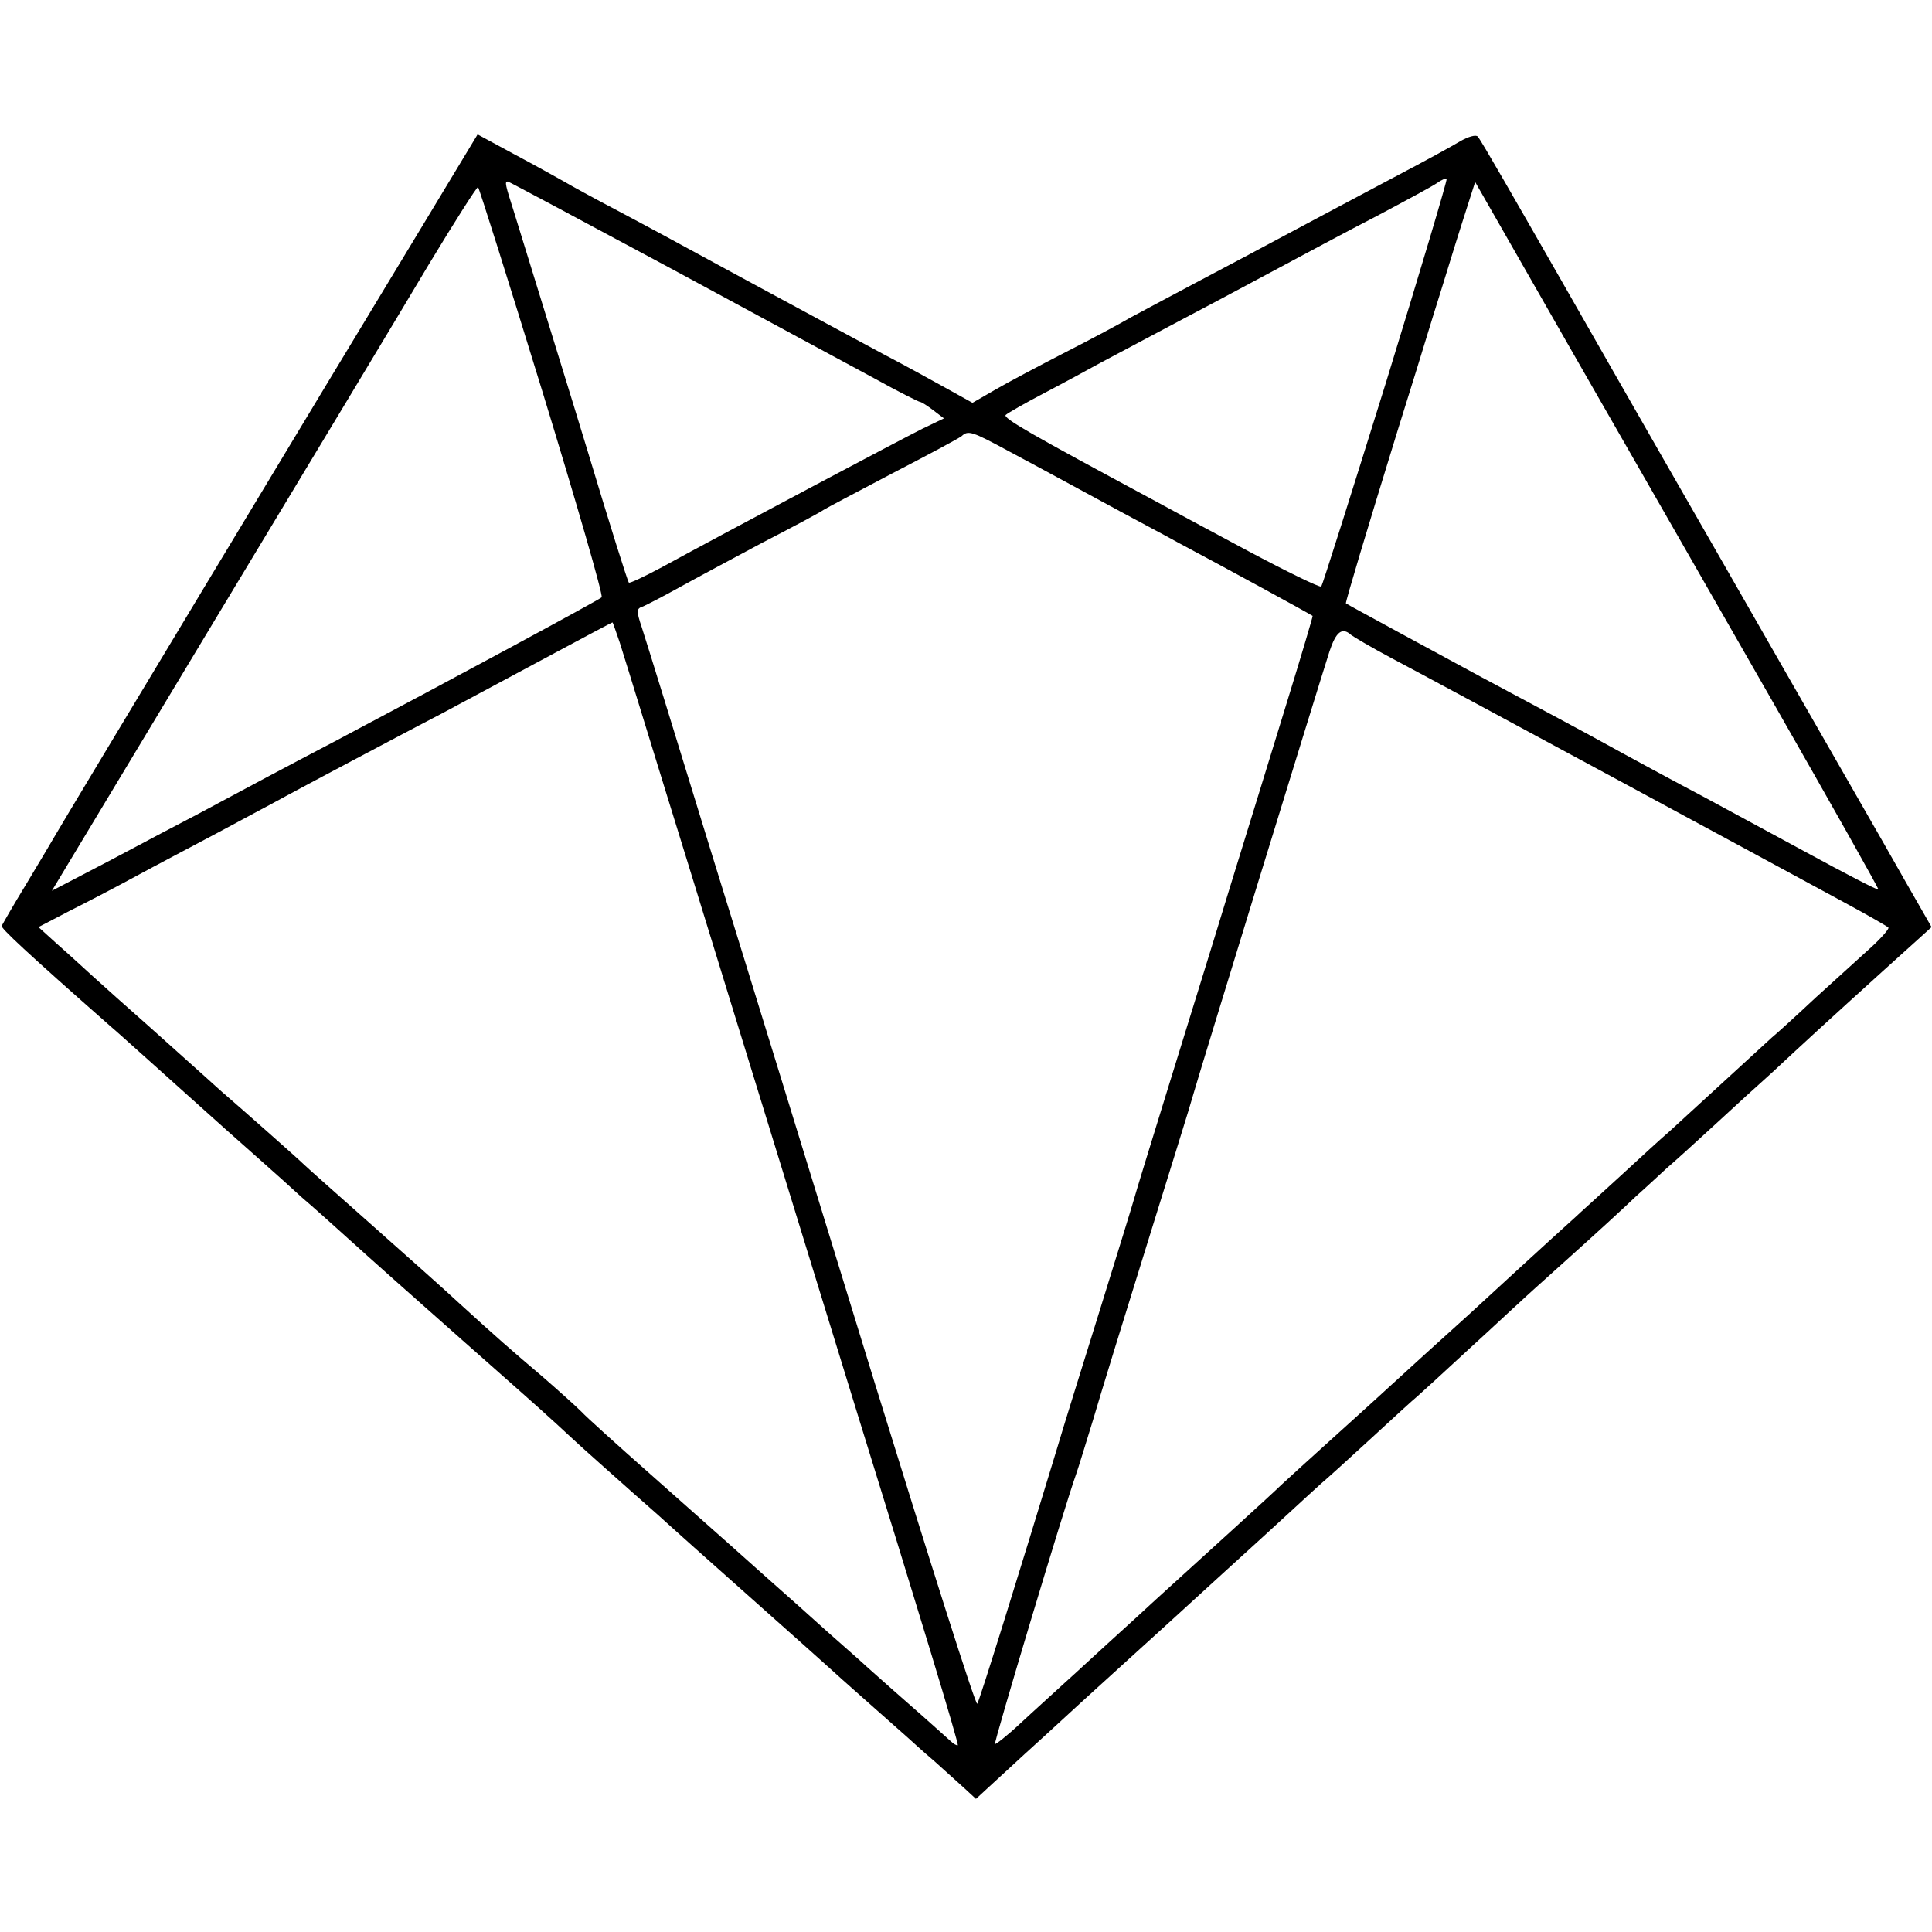 <?xml version="1.0" standalone="no"?>
<!DOCTYPE svg PUBLIC "-//W3C//DTD SVG 20010904//EN"
 "http://www.w3.org/TR/2001/REC-SVG-20010904/DTD/svg10.dtd">
<svg version="1.0" xmlns="http://www.w3.org/2000/svg"
 width="447pt" height="447pt" viewBox="0 0 447 447"
 preserveAspectRatio="xMidYMid meet">
<g transform="translate(0,447) scale(0.1,-0.1)"
fill="#000000" stroke="none">
<path d="M974 3942 c-199 -328 -827 -1371 -844 -1401 -8 -14 -39 -66 -69 -116
-30 -49 -55 -93 -57 -97 -3 -5 57 -61 250 -231 12 -10 53 -47 91 -81 39 -35
117 -105 175 -157 58 -51 119 -106 135 -120 17 -15 39 -36 51 -46 12 -10 57
-50 100 -89 43 -39 162 -145 264 -235 102 -90 190 -168 196 -174 6 -5 33 -30
60 -55 27 -25 88 -79 134 -120 47 -41 87 -77 90 -80 3 -3 86 -77 185 -165 99
-88 182 -162 185 -165 3 -3 41 -37 84 -75 44 -39 87 -77 96 -85 9 -8 36 -33
61 -54 24 -22 56 -50 71 -64 l26 -24 113 104 c62 56 120 110 129 118 9 8 58
53 110 100 52 47 101 92 110 100 9 8 61 56 115 105 55 50 122 111 150 137 27
25 60 55 71 65 12 10 63 56 114 103 51 47 100 92 110 100 9 8 64 58 120 110
57 52 108 100 114 105 6 6 58 53 116 105 58 52 128 116 155 142 28 25 60 55
71 65 12 10 63 56 114 103 51 47 98 90 104 95 7 6 41 37 76 70 56 52 178 163
287 261 l32 29 -63 110 c-34 61 -223 389 -418 730 -196 341 -364 636 -375 655
-102 178 -187 327 -194 334 -4 5 -22 0 -41 -11 -18 -11 -82 -46 -143 -78 -60
-32 -166 -88 -235 -125 -69 -37 -174 -93 -235 -125 -60 -32 -128 -68 -150 -80
-22 -13 -89 -49 -150 -80 -60 -31 -134 -70 -163 -87 l-52 -30 -63 35 c-34 19
-98 54 -142 77 -97 52 -176 95 -315 170 -180 98 -232 126 -315 170 -44 23 -93
50 -110 60 -16 9 -68 38 -115 63 l-85 46 -131 -217z m2233 -356 c-80 -257
-147 -469 -150 -473 -3 -3 -79 34 -169 82 -90 48 -190 102 -223 120 -279 150
-346 188 -338 195 4 4 44 27 88 50 44 23 103 55 130 70 28 15 100 53 160 85
61 32 166 88 235 125 69 37 179 96 245 130 66 35 129 69 139 76 11 8 21 12 23
10 2 -2 -61 -213 -140 -470z m-1655 263 c205 -111 418 -226 472 -255 54 -30
102 -54 105 -54 3 0 17 -9 30 -19 l25 -19 -50 -24 c-48 -24 -454 -239 -602
-320 -41 -22 -75 -38 -77 -36 -3 3 -45 137 -95 303 -24 80 -146 474 -170 552
-21 66 -23 73 -15 73 2 0 172 -91 377 -201z m2556 -1014 c132 -231 239 -421
238 -423 -2 -2 -77 37 -167 86 -90 49 -200 108 -244 132 -44 23 -159 85 -255
138 -96 52 -209 112 -250 134 -85 46 -314 170 -316 172 -2 1 49 171 120 401
26 83 63 202 82 265 20 63 49 159 66 212 l31 97 227 -397 c125 -218 336 -586
468 -817z m-2853 729 c79 -258 141 -472 137 -476 -6 -6 -343 -188 -617 -333
-107 -56 -197 -104 -320 -170 -33 -17 -122 -64 -197 -104 l-138 -72 381 633
c210 348 431 715 491 816 61 101 112 181 114 179 3 -3 70 -216 149 -473z
m1079 -138 c45 -24 108 -58 141 -76 33 -18 87 -47 120 -65 33 -18 92 -49 130
-70 120 -64 296 -160 312 -170 1 0 -25 -88 -58 -195 -33 -107 -93 -303 -134
-435 -40 -132 -106 -343 -145 -470 -39 -126 -73 -237 -75 -245 -2 -8 -38 -125
-80 -260 -42 -135 -87 -279 -99 -320 -86 -283 -180 -586 -185 -592 -4 -4 -110
331 -238 745 -127 414 -297 966 -378 1227 -80 261 -152 494 -160 518 -13 39
-13 44 3 49 9 4 46 23 82 43 36 20 124 67 195 105 72 37 135 71 140 75 6 4 78
42 160 85 83 43 154 81 160 86 15 14 24 11 109 -35z m-900 -443 c20 -63 80
-260 160 -518 99 -322 353 -1146 391 -1270 137 -442 234 -760 231 -763 -2 -1
-10 3 -17 10 -8 7 -52 47 -99 88 -47 41 -90 80 -96 85 -6 6 -47 42 -90 80 -43
39 -105 94 -139 124 -66 59 -68 61 -270 240 -77 68 -149 133 -160 145 -12 12
-52 48 -90 81 -73 62 -103 88 -195 172 -30 28 -120 108 -200 179 -80 71 -150
133 -156 139 -13 13 -150 134 -178 158 -12 10 -37 33 -56 50 -20 18 -76 68
-125 112 -50 44 -108 96 -130 116 -22 20 -59 54 -83 75 l-43 39 73 38 c40 20
109 56 153 80 44 24 130 69 190 101 61 33 133 71 160 86 28 15 95 51 150 80
55 29 147 78 205 108 58 31 170 91 250 134 80 43 146 78 147 78 1 0 8 -21 17
-47z m1692 18 c5 -4 47 -29 94 -54 99 -52 911 -491 1049 -566 52 -28 97 -54
100 -57 3 -2 -15 -23 -39 -45 -25 -23 -83 -75 -129 -117 -46 -43 -91 -84 -101
-92 -9 -8 -63 -58 -120 -110 -57 -52 -111 -102 -120 -110 -10 -8 -59 -53 -110
-100 -51 -47 -98 -89 -104 -95 -37 -33 -242 -221 -246 -225 -3 -3 -50 -45
-105 -95 -54 -49 -106 -97 -115 -105 -9 -8 -56 -51 -105 -95 -49 -44 -98 -89
-110 -100 -19 -19 -180 -165 -290 -265 -27 -25 -74 -68 -105 -96 -30 -27 -77
-71 -105 -96 -27 -25 -75 -68 -105 -96 -30 -28 -57 -49 -58 -47 -3 3 162 553
188 625 5 14 22 70 39 125 16 55 73 240 126 410 53 171 101 324 105 340 11 40
285 931 316 1028 15 45 29 57 50 38z"/>
</g>
</svg>
